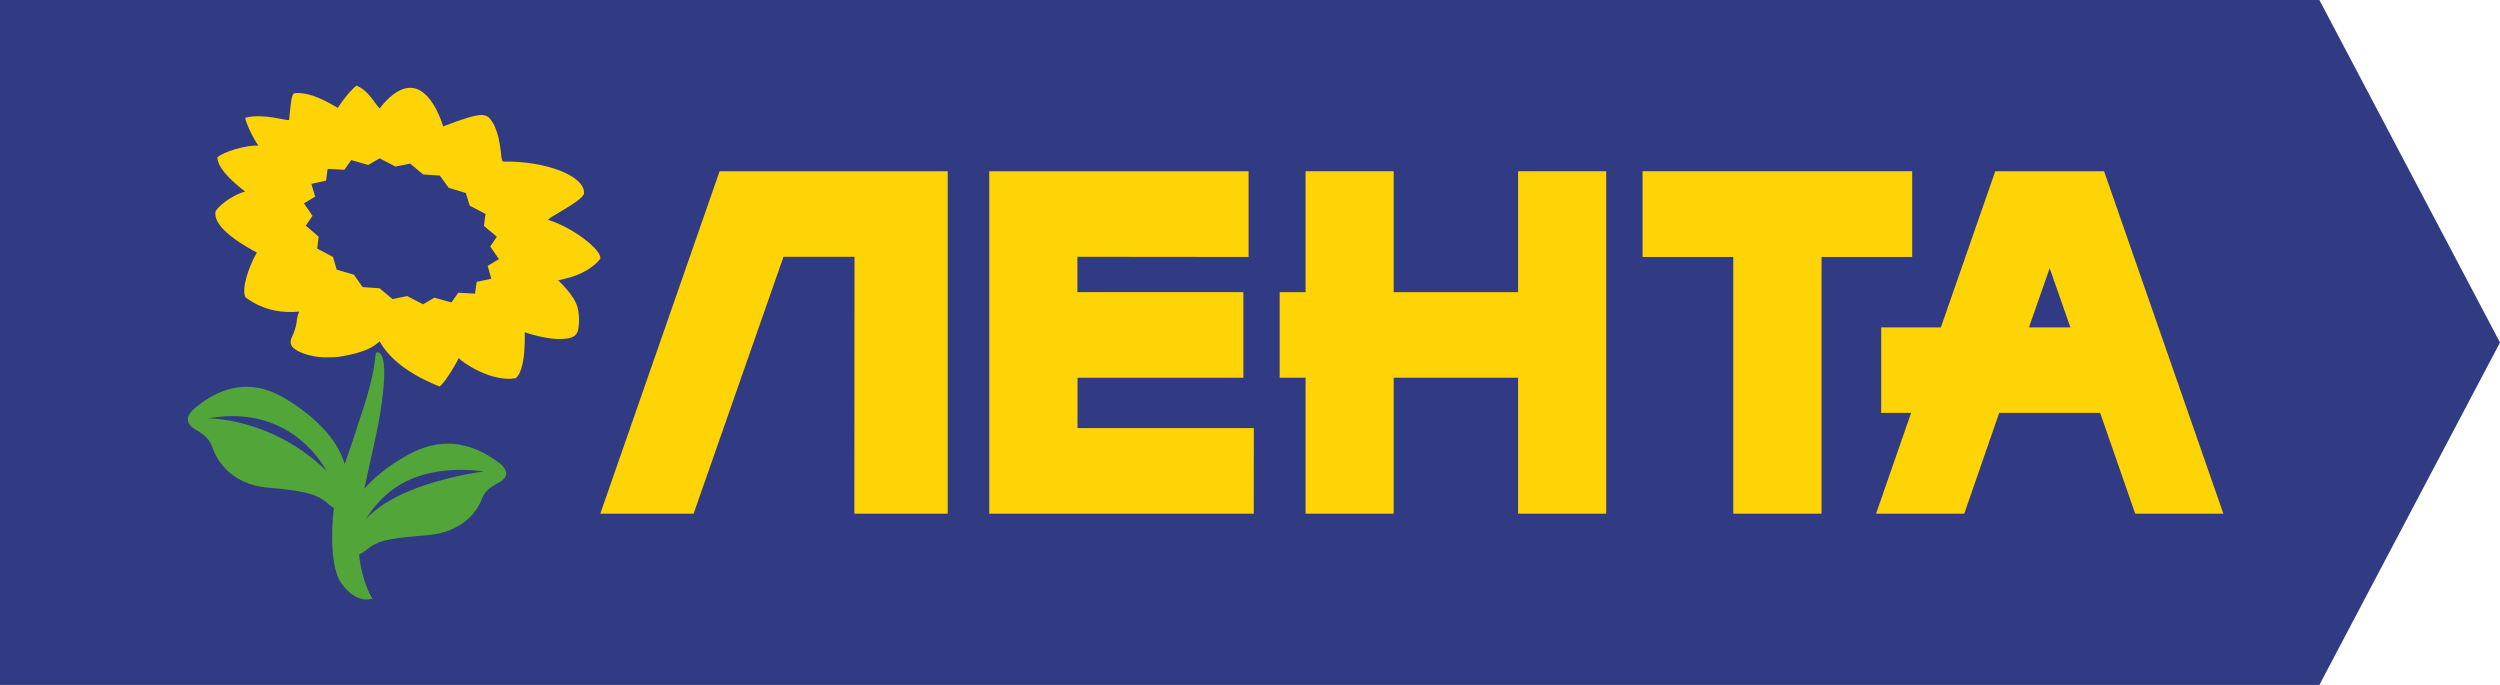 <?xml version="1.0" encoding="UTF-8"?> <svg xmlns="http://www.w3.org/2000/svg" width="73" height="20" viewBox="0 0 73 20" fill="none"> <g clip-path="url(#clip0_3250_3164)"> <path fill-rule="evenodd" clip-rule="evenodd" d="M0 20H67.726L73 10.001L67.726 0H0V20Z" fill="#313B84"></path> <path fill-rule="evenodd" clip-rule="evenodd" d="M55.836 5H47.963V7.503H50.612V14.999H53.189V7.503H55.836V5Z" fill="#FFD406"></path> <path fill-rule="evenodd" clip-rule="evenodd" d="M44.328 8.531H40.695V5H38.123V8.531H37.366V11.029H38.123V14.999H40.695V11.029H44.328V14.999H46.9V5H44.328V8.531Z" fill="#FFD406"></path> <path fill-rule="evenodd" clip-rule="evenodd" d="M31.463 11.029H36.306V8.531H31.46V7.498L36.458 7.503V5H28.886V14.999H36.609L36.612 12.499H31.463V11.029Z" fill="#FFD406"></path> <path fill-rule="evenodd" clip-rule="evenodd" d="M17.529 14.999H20.253L22.878 7.498H24.952L24.947 14.999H27.673V5H21.013L17.529 14.999Z" fill="#FFD406"></path> <path fill-rule="evenodd" clip-rule="evenodd" d="M61.439 5H58.262L56.673 9.561H54.931V12.056H55.805L54.781 14.999H57.356L58.377 12.056H61.324L62.348 14.999H64.922L61.439 5ZM59.245 9.561L59.85 7.83L60.456 9.561H59.245Z" fill="#FFD406"></path> <path fill-rule="evenodd" clip-rule="evenodd" d="M16.013 6.424C15.909 6.396 17.055 5.857 17.055 5.637C17.063 5.12 15.909 4.698 14.701 4.718C14.595 4.721 14.678 4.152 14.411 3.618C14.208 3.295 14.166 3.225 12.94 3.691C12.799 3.225 12.204 1.744 11.082 3.168C10.896 2.951 10.757 2.65 10.411 2.5C10.304 2.573 10.077 2.821 9.864 3.15C9.608 3.005 9.067 2.666 8.585 2.723C8.505 2.78 8.486 3.067 8.441 3.507C8.348 3.525 7.679 3.305 7.167 3.437C7.146 3.515 7.378 4.022 7.545 4.253C7.175 4.232 6.517 4.436 6.346 4.597C6.354 4.687 6.365 4.985 7.159 5.593C6.711 5.715 6.309 6.093 6.293 6.183C6.21 6.691 7.244 7.234 7.5 7.374C7.244 7.824 7.05 8.446 7.167 8.679C7.692 9.082 8.284 9.144 8.737 9.098C8.689 9.212 8.67 9.313 8.665 9.375C8.662 9.393 8.659 9.414 8.657 9.437C8.643 9.551 8.574 9.742 8.537 9.815C8.486 9.913 8.486 9.968 8.489 10.022C8.489 10.022 8.489 10.024 8.489 10.027L8.492 10.03C8.518 10.25 9.07 10.434 9.486 10.434C9.568 10.434 9.792 10.434 9.899 10.418H9.904C10.408 10.335 10.72 10.229 10.925 10.092C11.002 10.043 11.047 9.999 11.085 9.965C11.261 10.289 11.706 10.84 12.836 11.285C13.001 11.176 13.38 10.514 13.393 10.452C13.524 10.604 14.376 11.171 15.061 11.042C15.37 10.796 15.322 9.701 15.322 9.701C15.322 9.701 15.983 9.937 16.455 9.895C16.591 9.882 16.796 9.877 16.868 9.675C16.9 9.6 16.943 9.261 16.863 8.971C16.767 8.604 16.29 8.187 16.298 8.182C16.301 8.176 17.103 8.083 17.529 7.558C17.585 7.296 16.695 6.626 16.013 6.424ZM14.347 8.14L13.918 8.231L13.87 8.575L13.382 8.547L13.182 8.831L12.681 8.692L12.354 8.886L11.89 8.645L11.461 8.733L11.082 8.417L10.589 8.384L10.333 8.021L9.832 7.874L9.723 7.503L9.262 7.258L9.304 6.913L8.929 6.587L9.126 6.303L8.875 5.938L9.203 5.741L9.091 5.368L9.52 5.275L9.568 4.931L10.056 4.957L10.256 4.674L10.754 4.817L11.085 4.623L11.546 4.863L11.978 4.778L12.356 5.094L12.844 5.127L13.102 5.485L13.603 5.635L13.715 6.005L14.177 6.246L14.131 6.595L14.507 6.913L14.315 7.198L14.568 7.566L14.24 7.765L14.347 8.14Z" fill="#FFD406"></path> <path fill-rule="evenodd" clip-rule="evenodd" d="M14.646 13.573C13.153 12.375 11.97 13.263 11.687 13.413C11.208 13.708 10.877 13.995 10.64 14.272C10.781 13.591 11.005 12.636 11.066 12.274C11.149 11.795 11.368 10.454 11.064 10.299C10.984 10.271 10.973 10.263 10.944 10.537C10.944 10.537 10.912 11.081 10.461 12.37C10.277 12.962 10.16 13.268 10.064 13.553C9.918 13.045 9.521 12.432 8.58 11.795C8.297 11.632 7.114 10.654 5.621 11.979C5.493 12.114 5.363 12.336 5.691 12.53C6.016 12.724 6.122 12.841 6.208 13.079C6.29 13.317 6.65 14.145 7.849 14.241C9.078 14.337 9.326 14.502 9.531 14.668C9.531 14.668 9.643 14.772 9.752 14.834C9.747 14.86 9.742 14.888 9.739 14.917C9.739 14.917 9.558 16.436 9.96 17.018C10.405 17.665 10.874 17.482 10.874 17.482C10.874 17.482 10.573 17.031 10.485 16.193C10.605 16.141 10.744 16.024 10.744 16.024C11.002 15.825 11.2 15.724 12.42 15.634C13.622 15.548 13.982 14.798 14.065 14.583C14.147 14.365 14.254 14.259 14.579 14.083C14.904 13.902 14.768 13.697 14.646 13.573ZM6.072 12.217C8.012 11.87 9.094 12.968 9.539 13.755C7.927 12.183 6.072 12.217 6.072 12.217ZM10.68 15.165C11.125 14.451 12.01 13.503 14.147 13.765C14.147 13.765 11.671 14.055 10.68 15.165Z" fill="#52A538"></path> </g> <defs> <clipPath id="clip0_3250_3164"> <rect width="73" height="20" fill="white"></rect> </clipPath> </defs> </svg> 